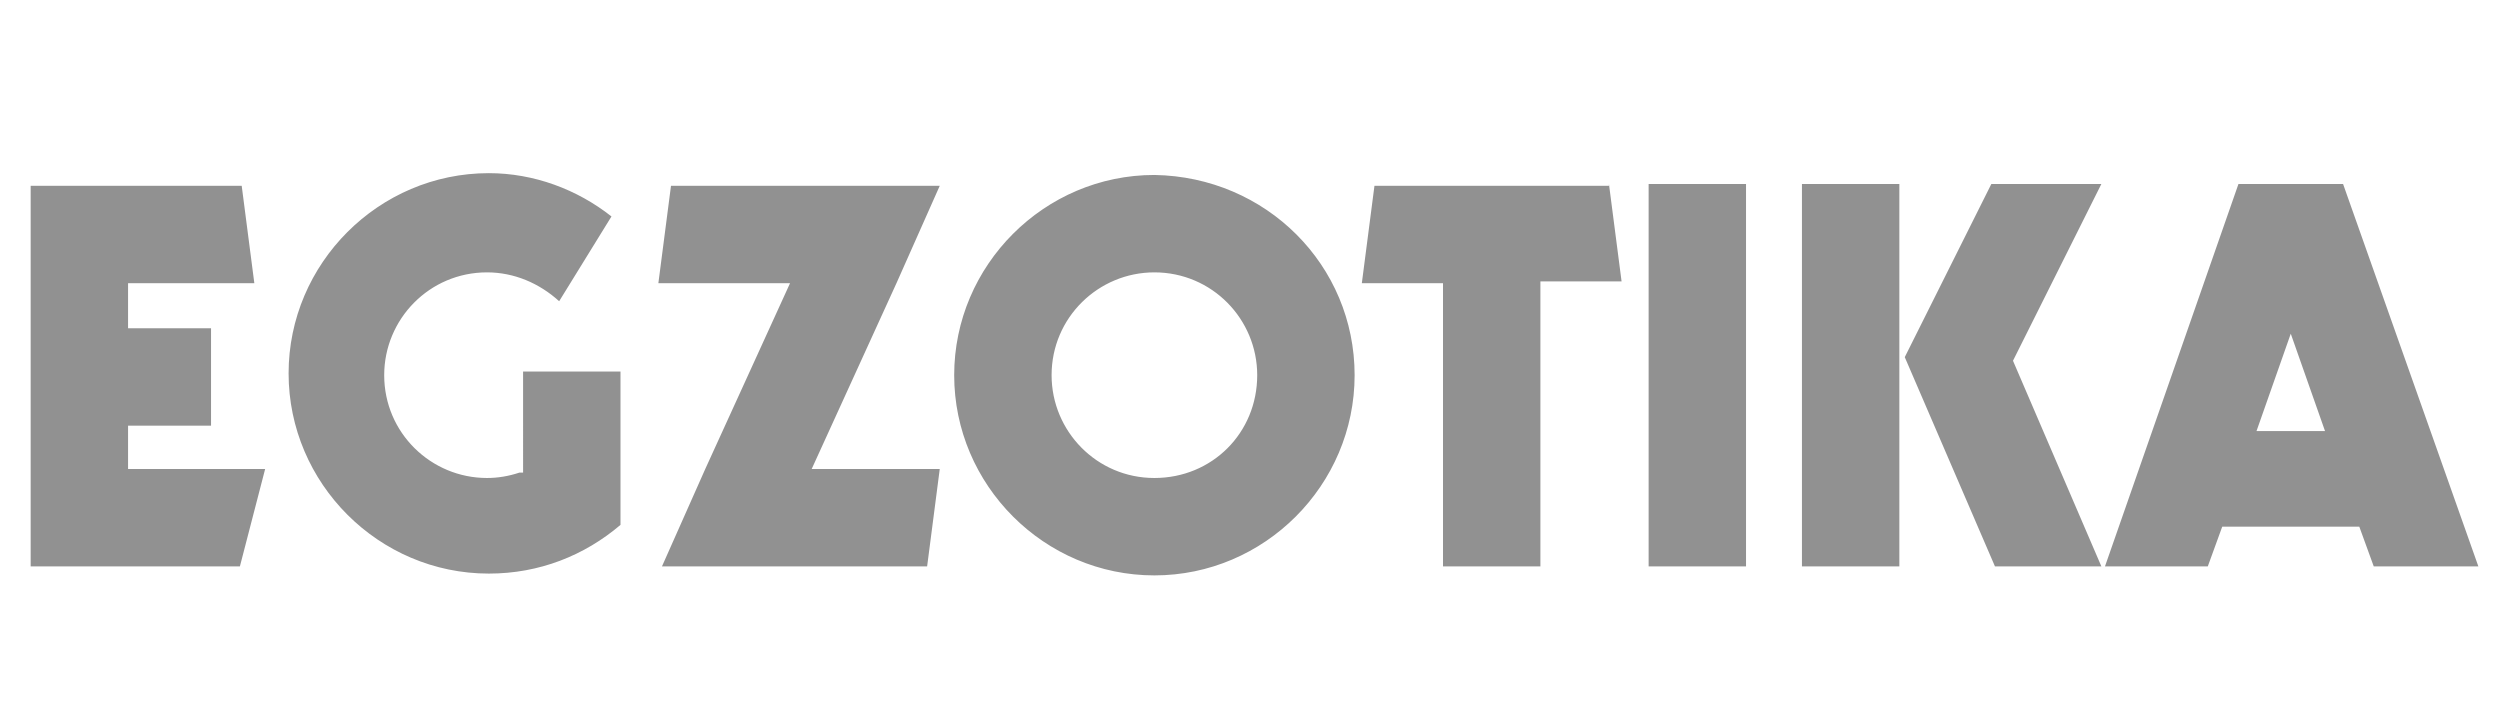 <?xml version="1.0" encoding="utf-8"?>
<!-- Generator: Adobe Illustrator 25.4.1, SVG Export Plug-In . SVG Version: 6.00 Build 0)  -->
<!DOCTYPE svg PUBLIC "-//W3C//DTD SVG 1.1//EN" "http://www.w3.org/Graphics/SVG/1.1/DTD/svg11.dtd">
<svg version="1.1" id="Layer_1" xmlns:x="http://ns.adobe.com/Extensibility/1.0/" xmlns:i="http://ns.adobe.com/AdobeIllustrator/10.0/" xmlns:graph="http://ns.adobe.com/Graphs/1.0/"
	 xmlns="http://www.w3.org/2000/svg" xmlns:xlink="http://www.w3.org/1999/xlink" x="0px" y="0px" viewBox="0 0 138.6 40"
	 style="enable-background:new 0 0 138.6 40;" xml:space="preserve">
<style type="text/css">
	.st0{fill:#919191;}
</style>
<path class="st0" d="M28.8,26.2c-0.6,0.2-1.2,0.3-1.8,0.3c-3.1,0-5.7-2.5-5.7-5.7c0-3.1,2.5-5.7,5.7-5.7c1.5,0,2.9,0.6,4,1.6
	l2.9-4.7c-1.9-1.5-4.3-2.4-6.8-2.4c-6.1,0-11.1,5-11.1,11.1c0,6.1,5,11.1,11.1,11.1c2.8,0,5.3-1,7.3-2.7v-0.6v-7.9h-5.4V26.2z
	 M69.7,20.8c0-3.1-2.5-5.7-5.7-5.7c-3.1,0-5.7,2.5-5.7,5.7c0,3.1,2.5,5.7,5.7,5.7C67.2,26.5,69.7,24,69.7,20.8 M75.1,20.8
	c0,6.1-5,11.1-11.1,11.1c-6.1,0-11.1-5-11.1-11.1c0-6.1,5-11.1,11.1-11.1C70.2,9.8,75.1,14.7,75.1,20.8 M128.9,23.9l-1.9-5.4
	l-1.9,5.4H128.9z M137.4,31.4h-5.8l-0.8-2.2h-7.6l-0.8,2.2h-5.7l7.4-21.2l0,0h5.8l0,0L137.4,31.4z M110.4,10.2l-4.8,9.6l5,11.6h5.9
	L111.6,20l4.9-9.8H110.4z M99.9,31.4h5.4V10.2h-5.4V31.4z M91.4,31.4h5.4V10.2h-5.4V31.4z M7.1,23.6h4.6v-5.4H7.1v-2.5h7l-0.7-5.4
	H7.1H1.7v5.4v2.5v5.4V26v5.4h5.4h6.2l1.4-5.4H7.1V23.6z M49.7,15.7l2.4-5.4h-5.9h-9l-0.7,5.4h7.3L39.1,26l-2.4,5.4h5.9h8.8l0.7-5.4
	H45L49.7,15.7z M89.2,10.2l0.7,5.4h-2h-2.5v15.8H80V15.7h-2.5h-2l0.7-5.4h1.3H80h5.4h2.5H89.2z"/>
</svg>
